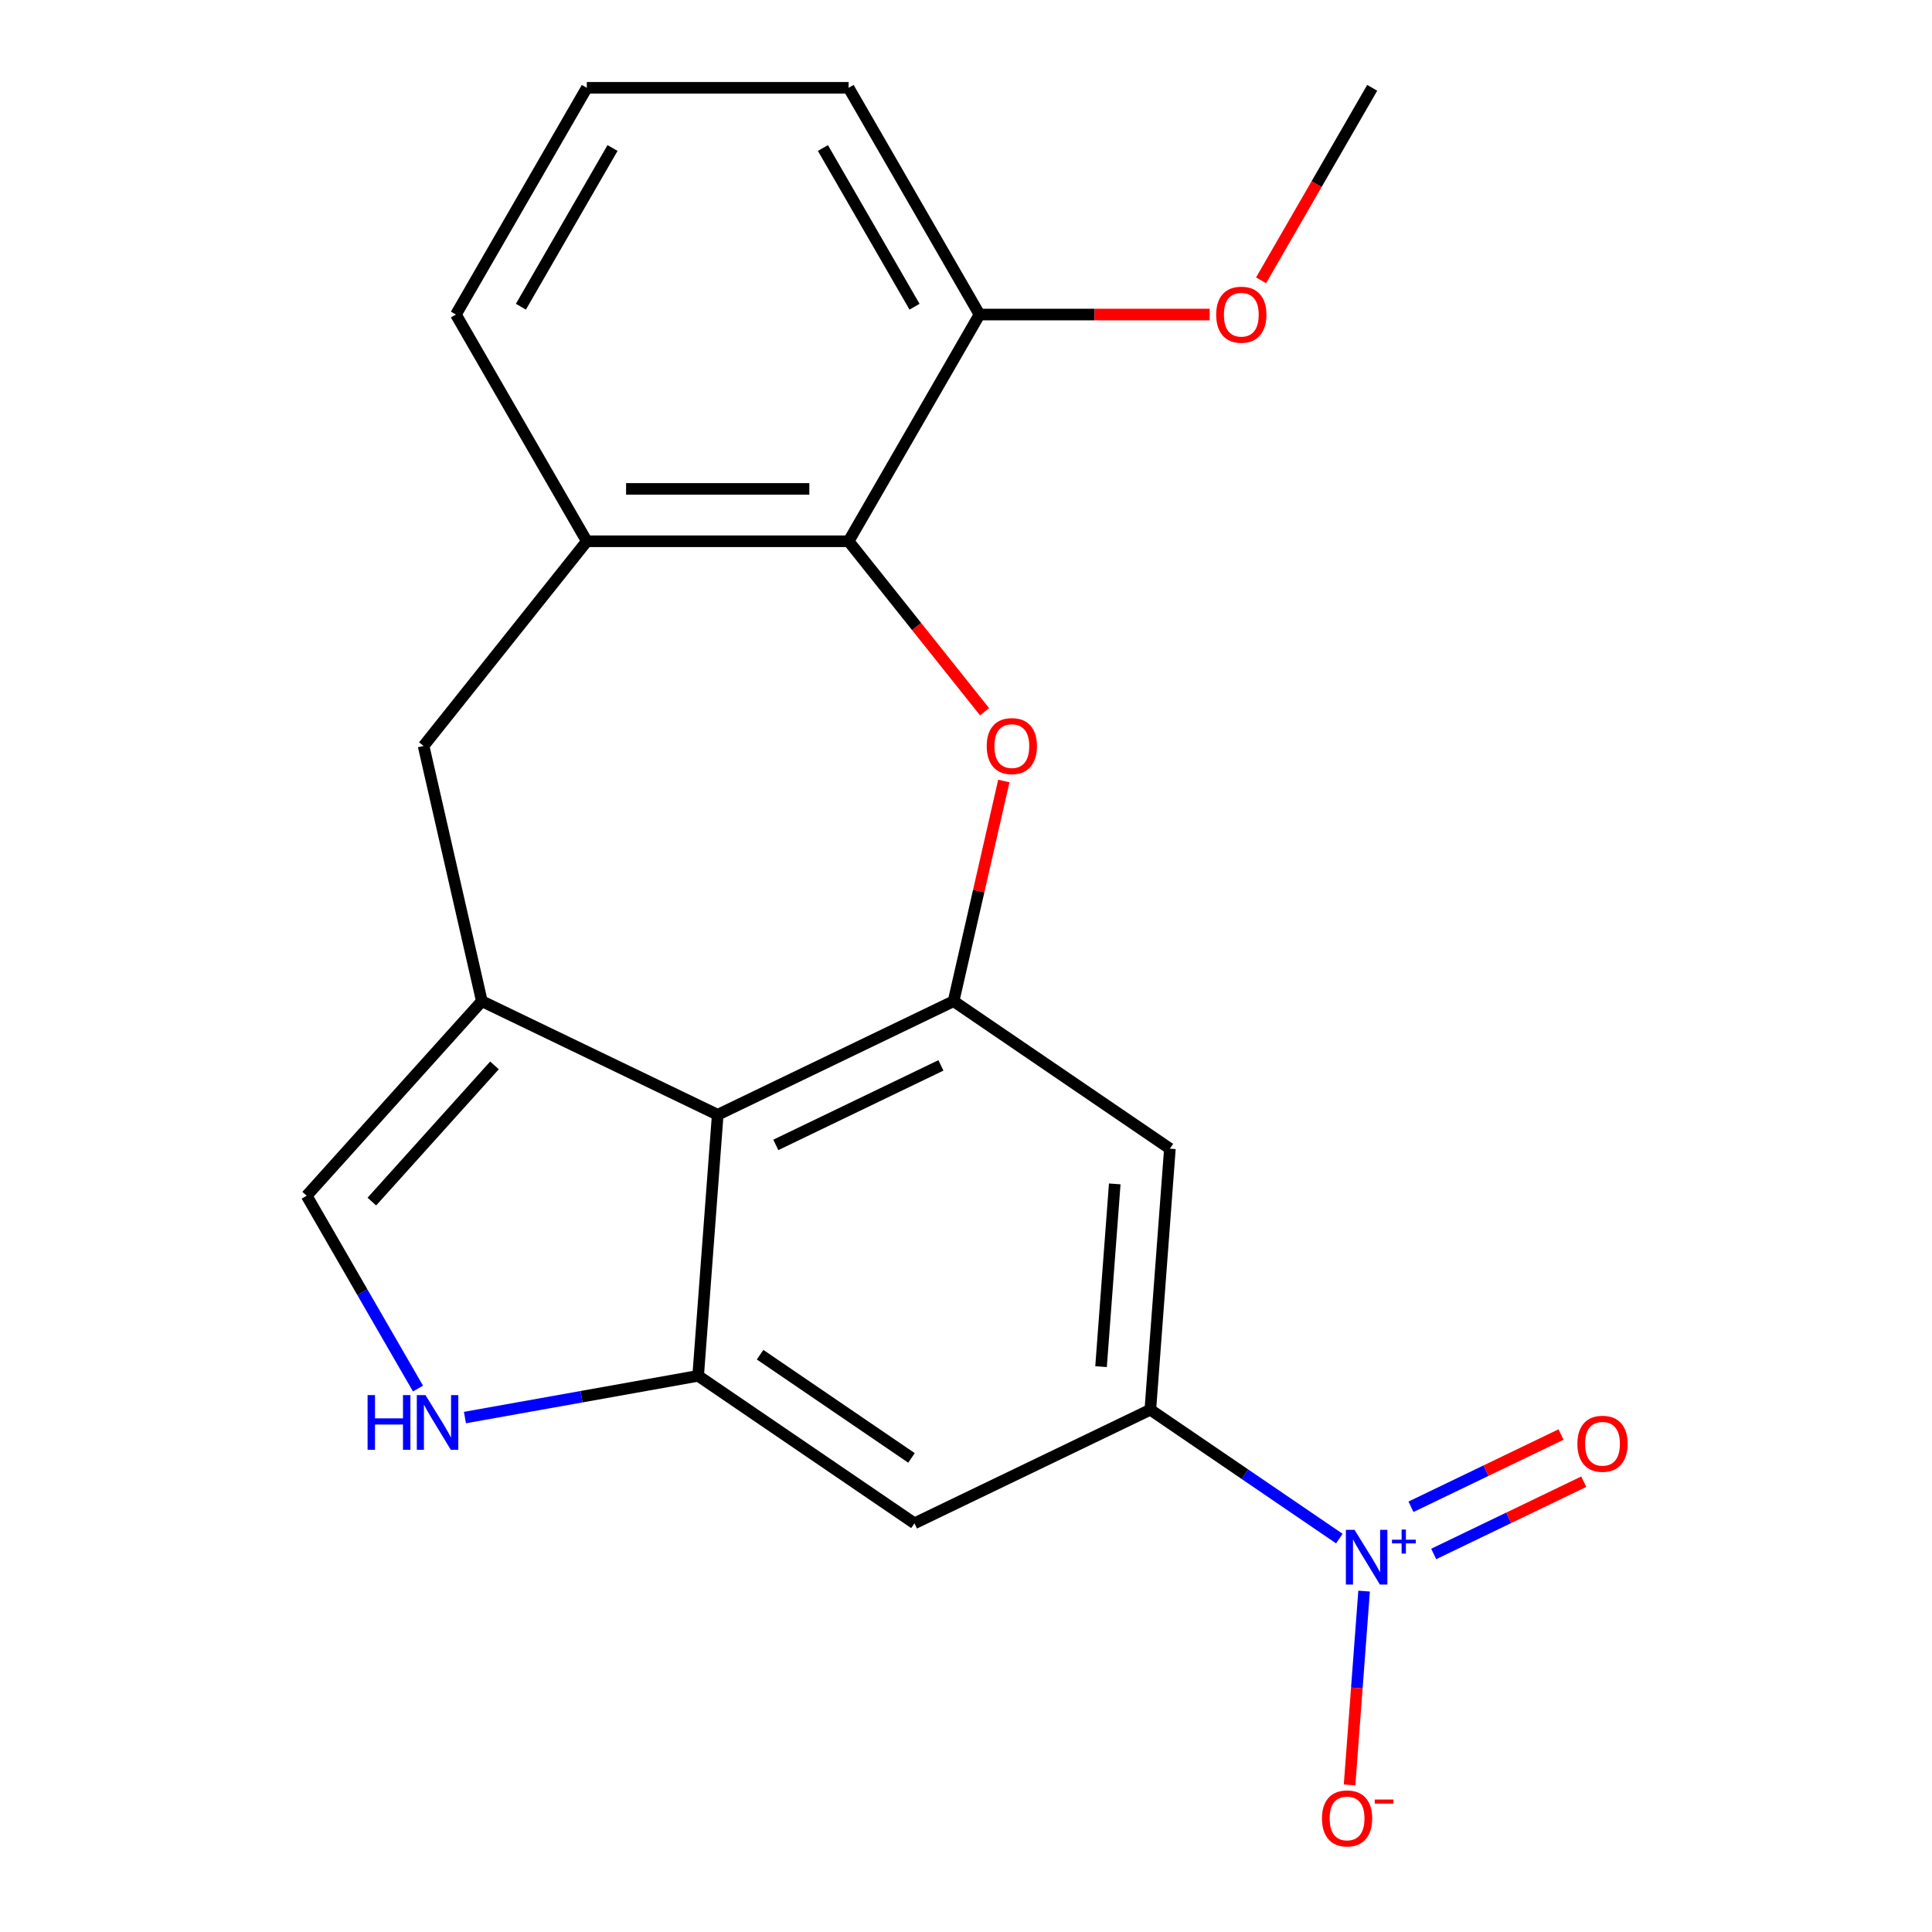 <?xml version='1.0' encoding='iso-8859-1'?>
<svg version='1.1' baseProfile='full'
              xmlns='http://www.w3.org/2000/svg'
                      xmlns:rdkit='http://www.rdkit.org/xml'
                      xmlns:xlink='http://www.w3.org/1999/xlink'
                  xml:space='preserve'
width='1000px' height='1000px' viewBox='0 0 1000 1000'>
<!-- END OF HEADER -->
<rect style='opacity:1.0;fill:#FFFFFF;stroke:none' width='1000' height='1000' x='0' y='0'> </rect>
<path class='bond-3' d='M 249.401,518.209 L 371.487,577.003' style='fill:none;fill-rule:evenodd;stroke:#000000;stroke-width:6px;stroke-linecap:butt;stroke-linejoin:miter;stroke-opacity:1' />
<path class='bond-8' d='M 249.401,518.209 L 158.729,618.91' style='fill:none;fill-rule:evenodd;stroke:#000000;stroke-width:6px;stroke-linecap:butt;stroke-linejoin:miter;stroke-opacity:1' />
<path class='bond-8' d='M 255.94,551.449 L 192.47,621.939' style='fill:none;fill-rule:evenodd;stroke:#000000;stroke-width:6px;stroke-linecap:butt;stroke-linejoin:miter;stroke-opacity:1' />
<path class='bond-12' d='M 249.401,518.209 L 219.248,386.101' style='fill:none;fill-rule:evenodd;stroke:#000000;stroke-width:6px;stroke-linecap:butt;stroke-linejoin:miter;stroke-opacity:1' />
<path class='bond-0' d='M 693.241,796.371 L 644.324,763.02' style='fill:none;fill-rule:evenodd;stroke:#0000FF;stroke-width:6px;stroke-linecap:butt;stroke-linejoin:miter;stroke-opacity:1' />
<path class='bond-0' d='M 644.324,763.02 L 595.408,729.67' style='fill:none;fill-rule:evenodd;stroke:#000000;stroke-width:6px;stroke-linecap:butt;stroke-linejoin:miter;stroke-opacity:1' />
<path class='bond-13' d='M 706.053,823.551 L 702.295,873.707' style='fill:none;fill-rule:evenodd;stroke:#0000FF;stroke-width:6px;stroke-linecap:butt;stroke-linejoin:miter;stroke-opacity:1' />
<path class='bond-13' d='M 702.295,873.707 L 698.536,923.862' style='fill:none;fill-rule:evenodd;stroke:#FF0000;stroke-width:6px;stroke-linecap:butt;stroke-linejoin:miter;stroke-opacity:1' />
<path class='bond-14' d='M 742.08,804.327 L 780.913,785.626' style='fill:none;fill-rule:evenodd;stroke:#0000FF;stroke-width:6px;stroke-linecap:butt;stroke-linejoin:miter;stroke-opacity:1' />
<path class='bond-14' d='M 780.913,785.626 L 819.747,766.924' style='fill:none;fill-rule:evenodd;stroke:#FF0000;stroke-width:6px;stroke-linecap:butt;stroke-linejoin:miter;stroke-opacity:1' />
<path class='bond-14' d='M 730.321,779.909 L 769.155,761.208' style='fill:none;fill-rule:evenodd;stroke:#0000FF;stroke-width:6px;stroke-linecap:butt;stroke-linejoin:miter;stroke-opacity:1' />
<path class='bond-14' d='M 769.155,761.208 L 807.988,742.507' style='fill:none;fill-rule:evenodd;stroke:#FF0000;stroke-width:6px;stroke-linecap:butt;stroke-linejoin:miter;stroke-opacity:1' />
<path class='bond-1' d='M 519.585,404.248 L 506.579,461.229' style='fill:none;fill-rule:evenodd;stroke:#FF0000;stroke-width:6px;stroke-linecap:butt;stroke-linejoin:miter;stroke-opacity:1' />
<path class='bond-1' d='M 506.579,461.229 L 493.574,518.209' style='fill:none;fill-rule:evenodd;stroke:#000000;stroke-width:6px;stroke-linecap:butt;stroke-linejoin:miter;stroke-opacity:1' />
<path class='bond-22' d='M 509.606,368.393 L 474.423,324.275' style='fill:none;fill-rule:evenodd;stroke:#FF0000;stroke-width:6px;stroke-linecap:butt;stroke-linejoin:miter;stroke-opacity:1' />
<path class='bond-22' d='M 474.423,324.275 L 439.24,280.158' style='fill:none;fill-rule:evenodd;stroke:#000000;stroke-width:6px;stroke-linecap:butt;stroke-linejoin:miter;stroke-opacity:1' />
<path class='bond-2' d='M 493.574,518.209 L 371.487,577.003' style='fill:none;fill-rule:evenodd;stroke:#000000;stroke-width:6px;stroke-linecap:butt;stroke-linejoin:miter;stroke-opacity:1' />
<path class='bond-2' d='M 487.02,551.446 L 401.559,592.601' style='fill:none;fill-rule:evenodd;stroke:#000000;stroke-width:6px;stroke-linecap:butt;stroke-linejoin:miter;stroke-opacity:1' />
<path class='bond-9' d='M 493.574,518.209 L 605.534,594.543' style='fill:none;fill-rule:evenodd;stroke:#000000;stroke-width:6px;stroke-linecap:butt;stroke-linejoin:miter;stroke-opacity:1' />
<path class='bond-4' d='M 371.487,577.003 L 361.361,712.13' style='fill:none;fill-rule:evenodd;stroke:#000000;stroke-width:6px;stroke-linecap:butt;stroke-linejoin:miter;stroke-opacity:1' />
<path class='bond-10' d='M 361.361,712.13 L 473.321,788.464' style='fill:none;fill-rule:evenodd;stroke:#000000;stroke-width:6px;stroke-linecap:butt;stroke-linejoin:miter;stroke-opacity:1' />
<path class='bond-10' d='M 393.422,701.188 L 471.794,754.622' style='fill:none;fill-rule:evenodd;stroke:#000000;stroke-width:6px;stroke-linecap:butt;stroke-linejoin:miter;stroke-opacity:1' />
<path class='bond-21' d='M 361.361,712.13 L 301.004,722.929' style='fill:none;fill-rule:evenodd;stroke:#000000;stroke-width:6px;stroke-linecap:butt;stroke-linejoin:miter;stroke-opacity:1' />
<path class='bond-21' d='M 301.004,722.929 L 240.648,733.727' style='fill:none;fill-rule:evenodd;stroke:#0000FF;stroke-width:6px;stroke-linecap:butt;stroke-linejoin:miter;stroke-opacity:1' />
<path class='bond-5' d='M 595.408,729.67 L 473.321,788.464' style='fill:none;fill-rule:evenodd;stroke:#000000;stroke-width:6px;stroke-linecap:butt;stroke-linejoin:miter;stroke-opacity:1' />
<path class='bond-23' d='M 595.408,729.67 L 605.534,594.543' style='fill:none;fill-rule:evenodd;stroke:#000000;stroke-width:6px;stroke-linecap:butt;stroke-linejoin:miter;stroke-opacity:1' />
<path class='bond-23' d='M 569.901,707.375 L 576.99,612.786' style='fill:none;fill-rule:evenodd;stroke:#000000;stroke-width:6px;stroke-linecap:butt;stroke-linejoin:miter;stroke-opacity:1' />
<path class='bond-6' d='M 439.24,280.158 L 303.734,280.158' style='fill:none;fill-rule:evenodd;stroke:#000000;stroke-width:6px;stroke-linecap:butt;stroke-linejoin:miter;stroke-opacity:1' />
<path class='bond-6' d='M 418.914,253.057 L 324.06,253.057' style='fill:none;fill-rule:evenodd;stroke:#000000;stroke-width:6px;stroke-linecap:butt;stroke-linejoin:miter;stroke-opacity:1' />
<path class='bond-15' d='M 439.24,280.158 L 506.993,162.806' style='fill:none;fill-rule:evenodd;stroke:#000000;stroke-width:6px;stroke-linecap:butt;stroke-linejoin:miter;stroke-opacity:1' />
<path class='bond-7' d='M 216.351,718.714 L 187.54,668.812' style='fill:none;fill-rule:evenodd;stroke:#0000FF;stroke-width:6px;stroke-linecap:butt;stroke-linejoin:miter;stroke-opacity:1' />
<path class='bond-7' d='M 187.54,668.812 L 158.729,618.91' style='fill:none;fill-rule:evenodd;stroke:#000000;stroke-width:6px;stroke-linecap:butt;stroke-linejoin:miter;stroke-opacity:1' />
<path class='bond-11' d='M 303.734,280.158 L 219.248,386.101' style='fill:none;fill-rule:evenodd;stroke:#000000;stroke-width:6px;stroke-linecap:butt;stroke-linejoin:miter;stroke-opacity:1' />
<path class='bond-17' d='M 303.734,280.158 L 235.981,162.806' style='fill:none;fill-rule:evenodd;stroke:#000000;stroke-width:6px;stroke-linecap:butt;stroke-linejoin:miter;stroke-opacity:1' />
<path class='bond-16' d='M 506.993,162.806 L 566.553,162.806' style='fill:none;fill-rule:evenodd;stroke:#000000;stroke-width:6px;stroke-linecap:butt;stroke-linejoin:miter;stroke-opacity:1' />
<path class='bond-16' d='M 566.553,162.806 L 626.112,162.806' style='fill:none;fill-rule:evenodd;stroke:#FF0000;stroke-width:6px;stroke-linecap:butt;stroke-linejoin:miter;stroke-opacity:1' />
<path class='bond-24' d='M 506.993,162.806 L 439.24,45.455' style='fill:none;fill-rule:evenodd;stroke:#000000;stroke-width:6px;stroke-linecap:butt;stroke-linejoin:miter;stroke-opacity:1' />
<path class='bond-24' d='M 473.36,158.754 L 425.933,76.608' style='fill:none;fill-rule:evenodd;stroke:#000000;stroke-width:6px;stroke-linecap:butt;stroke-linejoin:miter;stroke-opacity:1' />
<path class='bond-20' d='M 652.723,145.099 L 681.488,95.277' style='fill:none;fill-rule:evenodd;stroke:#FF0000;stroke-width:6px;stroke-linecap:butt;stroke-linejoin:miter;stroke-opacity:1' />
<path class='bond-20' d='M 681.488,95.277 L 710.252,45.455' style='fill:none;fill-rule:evenodd;stroke:#000000;stroke-width:6px;stroke-linecap:butt;stroke-linejoin:miter;stroke-opacity:1' />
<path class='bond-18' d='M 235.981,162.806 L 303.734,45.455' style='fill:none;fill-rule:evenodd;stroke:#000000;stroke-width:6px;stroke-linecap:butt;stroke-linejoin:miter;stroke-opacity:1' />
<path class='bond-18' d='M 269.615,158.754 L 317.042,76.608' style='fill:none;fill-rule:evenodd;stroke:#000000;stroke-width:6px;stroke-linecap:butt;stroke-linejoin:miter;stroke-opacity:1' />
<path class='bond-19' d='M 303.734,45.455 L 439.24,45.455' style='fill:none;fill-rule:evenodd;stroke:#000000;stroke-width:6px;stroke-linecap:butt;stroke-linejoin:miter;stroke-opacity:1' />
<path  class='atom-1' d='M 701.108 791.843
L 710.388 806.843
Q 711.308 808.323, 712.788 811.003
Q 714.268 813.683, 714.348 813.843
L 714.348 791.843
L 718.108 791.843
L 718.108 820.163
L 714.228 820.163
L 704.268 803.763
Q 703.108 801.843, 701.868 799.643
Q 700.668 797.443, 700.308 796.763
L 700.308 820.163
L 696.628 820.163
L 696.628 791.843
L 701.108 791.843
' fill='#0000FF'/>
<path  class='atom-1' d='M 720.484 796.948
L 725.474 796.948
L 725.474 791.694
L 727.691 791.694
L 727.691 796.948
L 732.813 796.948
L 732.813 798.849
L 727.691 798.849
L 727.691 804.129
L 725.474 804.129
L 725.474 798.849
L 720.484 798.849
L 720.484 796.948
' fill='#0000FF'/>
<path  class='atom-2' d='M 510.727 386.181
Q 510.727 379.381, 514.087 375.581
Q 517.447 371.781, 523.727 371.781
Q 530.007 371.781, 533.367 375.581
Q 536.727 379.381, 536.727 386.181
Q 536.727 393.061, 533.327 396.981
Q 529.927 400.861, 523.727 400.861
Q 517.487 400.861, 514.087 396.981
Q 510.727 393.101, 510.727 386.181
M 523.727 397.661
Q 528.047 397.661, 530.367 394.781
Q 532.727 391.861, 532.727 386.181
Q 532.727 380.621, 530.367 377.821
Q 528.047 374.981, 523.727 374.981
Q 519.407 374.981, 517.047 377.781
Q 514.727 380.581, 514.727 386.181
Q 514.727 391.901, 517.047 394.781
Q 519.407 397.661, 523.727 397.661
' fill='#FF0000'/>
<path  class='atom-8' d='M 190.262 722.102
L 194.102 722.102
L 194.102 734.142
L 208.582 734.142
L 208.582 722.102
L 212.422 722.102
L 212.422 750.422
L 208.582 750.422
L 208.582 737.342
L 194.102 737.342
L 194.102 750.422
L 190.262 750.422
L 190.262 722.102
' fill='#0000FF'/>
<path  class='atom-8' d='M 220.222 722.102
L 229.502 737.102
Q 230.422 738.582, 231.902 741.262
Q 233.382 743.942, 233.462 744.102
L 233.462 722.102
L 237.222 722.102
L 237.222 750.422
L 233.342 750.422
L 223.382 734.022
Q 222.222 732.102, 220.982 729.902
Q 219.782 727.702, 219.422 727.022
L 219.422 750.422
L 215.742 750.422
L 215.742 722.102
L 220.222 722.102
' fill='#0000FF'/>
<path  class='atom-14' d='M 684.242 941.21
Q 684.242 934.41, 687.602 930.61
Q 690.962 926.81, 697.242 926.81
Q 703.522 926.81, 706.882 930.61
Q 710.242 934.41, 710.242 941.21
Q 710.242 948.09, 706.842 952.01
Q 703.442 955.89, 697.242 955.89
Q 691.002 955.89, 687.602 952.01
Q 684.242 948.13, 684.242 941.21
M 697.242 952.69
Q 701.562 952.69, 703.882 949.81
Q 706.242 946.89, 706.242 941.21
Q 706.242 935.65, 703.882 932.85
Q 701.562 930.01, 697.242 930.01
Q 692.922 930.01, 690.562 932.81
Q 688.242 935.61, 688.242 941.21
Q 688.242 946.93, 690.562 949.81
Q 692.922 952.69, 697.242 952.69
' fill='#FF0000'/>
<path  class='atom-14' d='M 711.562 931.433
L 721.251 931.433
L 721.251 933.545
L 711.562 933.545
L 711.562 931.433
' fill='#FF0000'/>
<path  class='atom-15' d='M 816.455 747.289
Q 816.455 740.489, 819.815 736.689
Q 823.175 732.889, 829.455 732.889
Q 835.735 732.889, 839.095 736.689
Q 842.455 740.489, 842.455 747.289
Q 842.455 754.169, 839.055 758.089
Q 835.655 761.969, 829.455 761.969
Q 823.215 761.969, 819.815 758.089
Q 816.455 754.209, 816.455 747.289
M 829.455 758.769
Q 833.775 758.769, 836.095 755.889
Q 838.455 752.969, 838.455 747.289
Q 838.455 741.729, 836.095 738.929
Q 833.775 736.089, 829.455 736.089
Q 825.135 736.089, 822.775 738.889
Q 820.455 741.689, 820.455 747.289
Q 820.455 753.009, 822.775 755.889
Q 825.135 758.769, 829.455 758.769
' fill='#FF0000'/>
<path  class='atom-17' d='M 629.499 162.886
Q 629.499 156.086, 632.859 152.286
Q 636.219 148.486, 642.499 148.486
Q 648.779 148.486, 652.139 152.286
Q 655.499 156.086, 655.499 162.886
Q 655.499 169.766, 652.099 173.686
Q 648.699 177.566, 642.499 177.566
Q 636.259 177.566, 632.859 173.686
Q 629.499 169.806, 629.499 162.886
M 642.499 174.366
Q 646.819 174.366, 649.139 171.486
Q 651.499 168.566, 651.499 162.886
Q 651.499 157.326, 649.139 154.526
Q 646.819 151.686, 642.499 151.686
Q 638.179 151.686, 635.819 154.486
Q 633.499 157.286, 633.499 162.886
Q 633.499 168.606, 635.819 171.486
Q 638.179 174.366, 642.499 174.366
' fill='#FF0000'/>
</svg>
